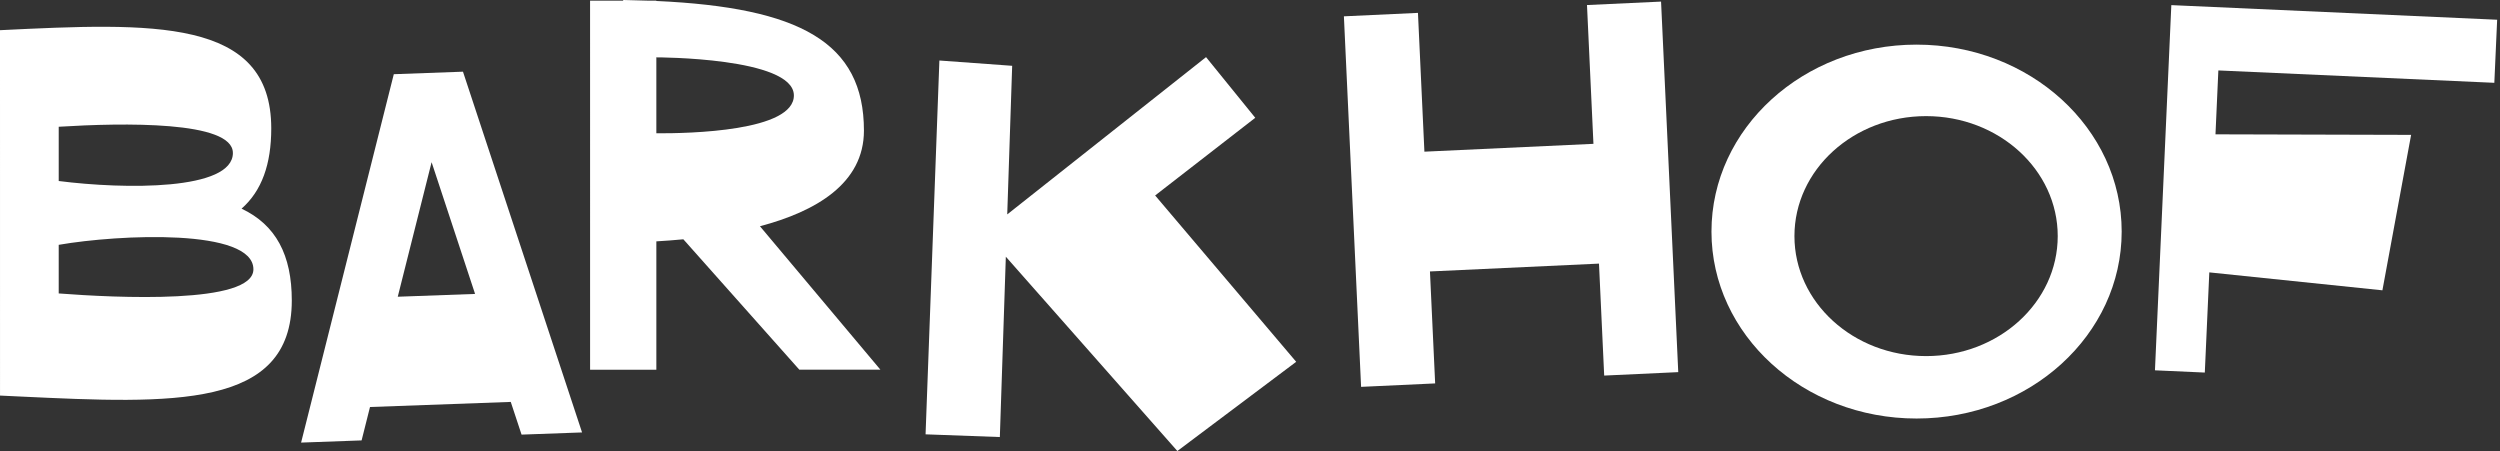<svg width="388" height="70" viewBox="0 0 388 70" fill="none" xmlns="http://www.w3.org/2000/svg">
<rect x="0" y="0" width="388" height="70" fill="#333333" stroke="none"/>
<g clip-path="url(#clip0_5217_1258)">
<path d="M45.286 46.633C45.286 63.494 26.819 62.661 3.188 61.543L0.003 61.392L0 4.685C23.626 3.537 42.098 2.69 42.099 19.912C42.099 25.5 40.627 29.616 37.492 32.384C42.819 34.907 45.286 39.566 45.286 46.635V46.633ZM39.329 41.797C39.329 35.405 18.483 36.373 9.112 37.998V45.542C17.934 46.217 39.329 47.278 39.329 41.797ZM36.143 23.735C36.143 18.726 19.042 19.057 9.113 19.672V28.093C19.33 29.397 36.146 29.596 36.146 23.732L36.143 23.737V23.735Z" fill="white"/>
<path d="M79.267 62.377L57.424 63.167L56.121 68.351L46.73 68.69L61.117 11.515L71.854 11.126L90.335 67.113L80.946 67.452L79.269 62.375L79.267 62.377ZM73.732 45.617L66.985 25.171L61.732 46.052L73.732 45.617Z" fill="white"/>
<path d="M106.06 37.138C104.6 37.279 103.194 37.381 101.866 37.459V57.379H91.582L91.579 0.102H96.72V-0.002C98.037 0.02 99.305 0.056 100.545 0.102H101.863V0.152C124.115 1.167 134.083 6.563 134.083 20.269C134.083 28.485 126.607 32.822 117.945 35.112L136.641 57.377H124.057L106.057 37.138H106.06ZM101.865 8.893V20.687C106.913 20.719 123.301 20.391 123.21 14.772C123.114 8.895 101.888 8.902 101.888 8.902L101.937 8.89L101.865 8.895V8.893Z" fill="white"/>
<path d="M182.729 70L156.105 39.839L155.176 67.829L143.648 67.409L145.793 9.391L157.089 10.213L156.323 33.275L187.178 8.865L194.816 18.281L179.278 30.337L201.169 56.152L182.728 69.997L182.729 70Z" fill="white"/>
<path d="M257.796 0.248L260.465 57.755L248.97 58.289L248.163 40.912L221.929 42.129L222.736 59.506L211.242 60.04L208.573 2.533L220.067 1.999L221.068 23.54L247.302 22.323L246.301 0.782L257.796 0.248Z" fill="white"/>
<path d="M297.451 6.926C279.871 6.926 265.62 19.918 265.62 35.941C265.62 51.965 279.874 64.956 297.454 64.955C315.033 64.955 329.284 51.962 329.284 35.938C329.284 19.913 315.031 6.926 297.451 6.927V6.926ZM298.93 55.266C287.647 55.266 278.497 46.928 278.497 36.644C278.497 26.36 287.643 18.022 298.928 18.022C310.211 18.022 319.359 26.358 319.359 36.642C319.359 46.926 310.213 55.266 298.93 55.267V55.266Z" fill="white"/>
<path d="M344.288 10.931L343.843 20.848L374.205 20.932L369.75 45.056L342.884 42.273L342.186 57.821L334.449 57.473L336.99 0.795L387.558 3.063L387.12 12.851L344.291 10.931H344.288Z" fill="white"/>
</g>
<defs>
<clipPath id="clip0_5217_1258">
<rect width="387.555" height="70" fill="white"/>
</clipPath>
</defs>
</svg>

